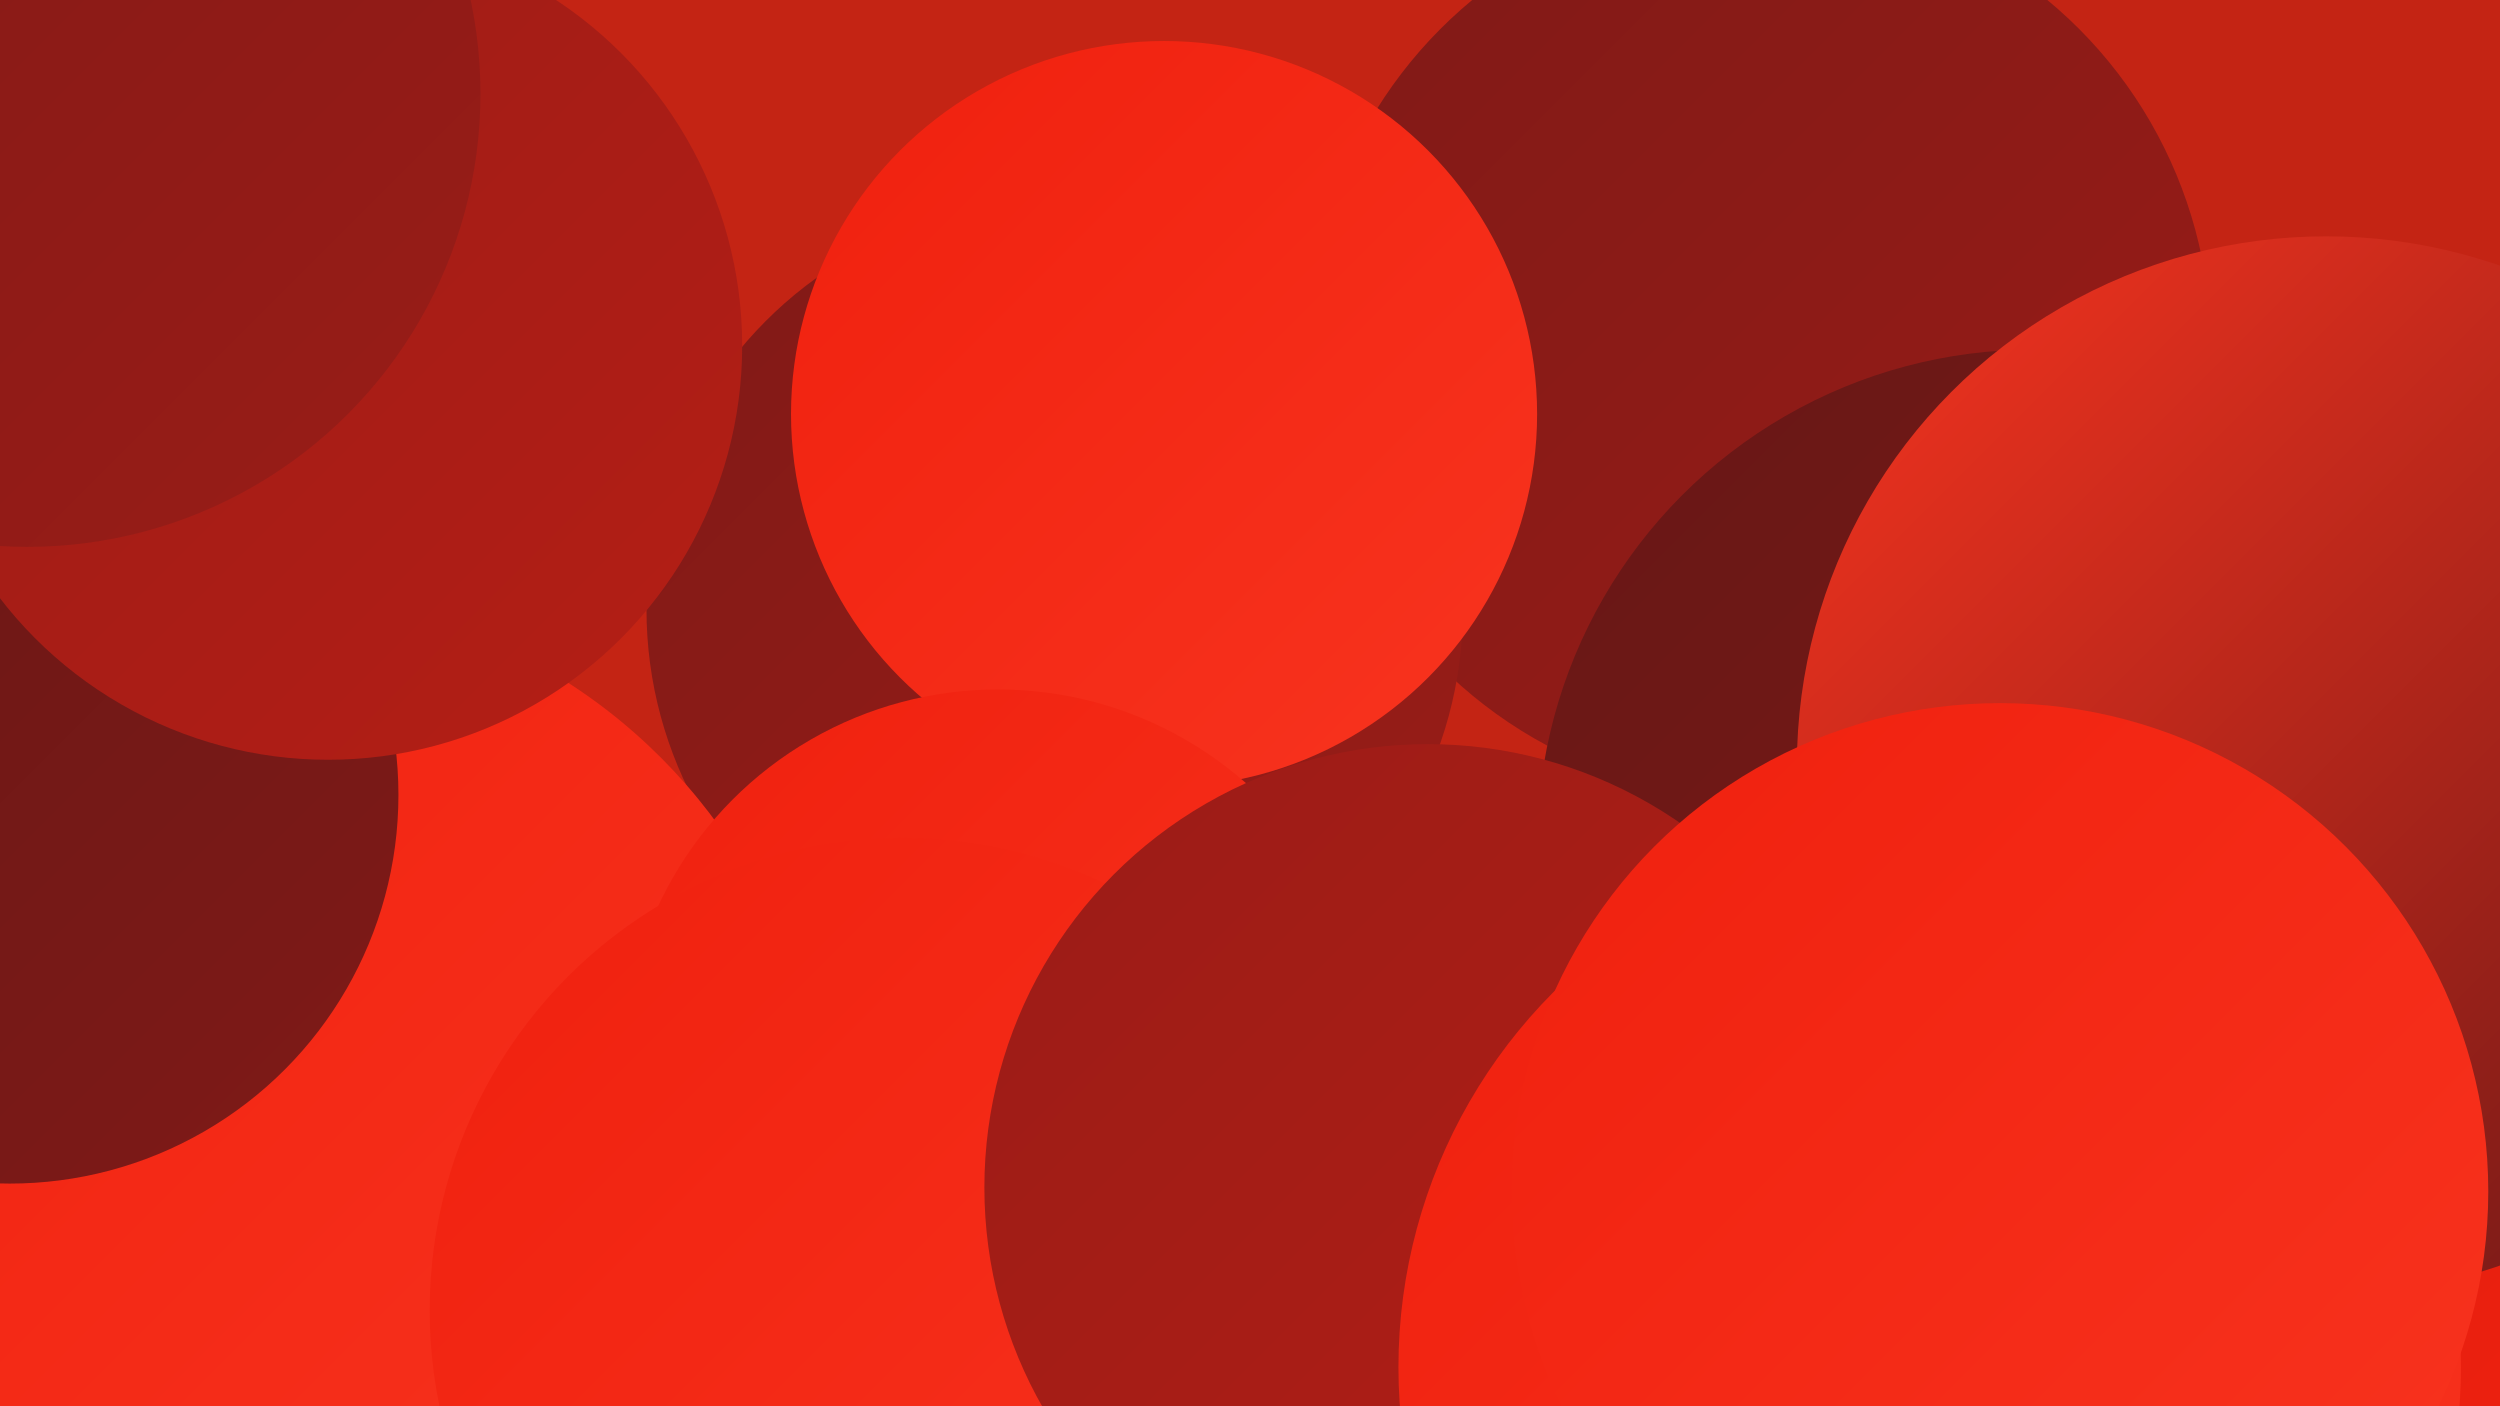 <?xml version="1.0" encoding="UTF-8"?><svg width="1280" height="720" xmlns="http://www.w3.org/2000/svg"><defs><linearGradient id="grad0" x1="0%" y1="0%" x2="100%" y2="100%"><stop offset="0%" style="stop-color:#671716;stop-opacity:1" /><stop offset="100%" style="stop-color:#801a17;stop-opacity:1" /></linearGradient><linearGradient id="grad1" x1="0%" y1="0%" x2="100%" y2="100%"><stop offset="0%" style="stop-color:#801a17;stop-opacity:1" /><stop offset="100%" style="stop-color:#9a1c17;stop-opacity:1" /></linearGradient><linearGradient id="grad2" x1="0%" y1="0%" x2="100%" y2="100%"><stop offset="0%" style="stop-color:#9a1c17;stop-opacity:1" /><stop offset="100%" style="stop-color:#b51e15;stop-opacity:1" /></linearGradient><linearGradient id="grad3" x1="0%" y1="0%" x2="100%" y2="100%"><stop offset="0%" style="stop-color:#b51e15;stop-opacity:1" /><stop offset="100%" style="stop-color:#d21f12;stop-opacity:1" /></linearGradient><linearGradient id="grad4" x1="0%" y1="0%" x2="100%" y2="100%"><stop offset="0%" style="stop-color:#d21f12;stop-opacity:1" /><stop offset="100%" style="stop-color:#f0200e;stop-opacity:1" /></linearGradient><linearGradient id="grad5" x1="0%" y1="0%" x2="100%" y2="100%"><stop offset="0%" style="stop-color:#f0200e;stop-opacity:1" /><stop offset="100%" style="stop-color:#f8341f;stop-opacity:1" /></linearGradient><linearGradient id="grad6" x1="0%" y1="0%" x2="100%" y2="100%"><stop offset="0%" style="stop-color:#f8341f;stop-opacity:1" /><stop offset="100%" style="stop-color:#671716;stop-opacity:1" /></linearGradient></defs><rect width="1280" height="720" fill="#c42414" /><circle cx="919" cy="604" r="219" fill="url(#grad5)" /><circle cx="901" cy="178" r="231" fill="url(#grad1)" /><circle cx="639" cy="593" r="200" fill="url(#grad5)" /><circle cx="540" cy="312" r="209" fill="url(#grad1)" /><circle cx="596" cy="212" r="191" fill="url(#grad5)" /><circle cx="214" cy="677" r="272" fill="url(#grad2)" /><circle cx="479" cy="700" r="209" fill="url(#grad1)" /><circle cx="136" cy="590" r="286" fill="url(#grad5)" /><circle cx="1050" cy="567" r="279" fill="url(#grad4)" /><circle cx="511" cy="545" r="192" fill="url(#grad5)" /><circle cx="1041" cy="433" r="254" fill="url(#grad0)" /><circle cx="462" cy="671" r="242" fill="url(#grad5)" /><circle cx="731" cy="608" r="227" fill="url(#grad2)" /><circle cx="66" cy="121" r="186" fill="url(#grad5)" /><circle cx="988" cy="700" r="272" fill="url(#grad5)" /><circle cx="5" cy="407" r="199" fill="url(#grad0)" /><circle cx="1191" cy="392" r="271" fill="url(#grad6)" /><circle cx="168" cy="177" r="212" fill="url(#grad2)" /><circle cx="14" cy="48" r="232" fill="url(#grad1)" /><circle cx="1024" cy="610" r="250" fill="url(#grad5)" /></svg>
